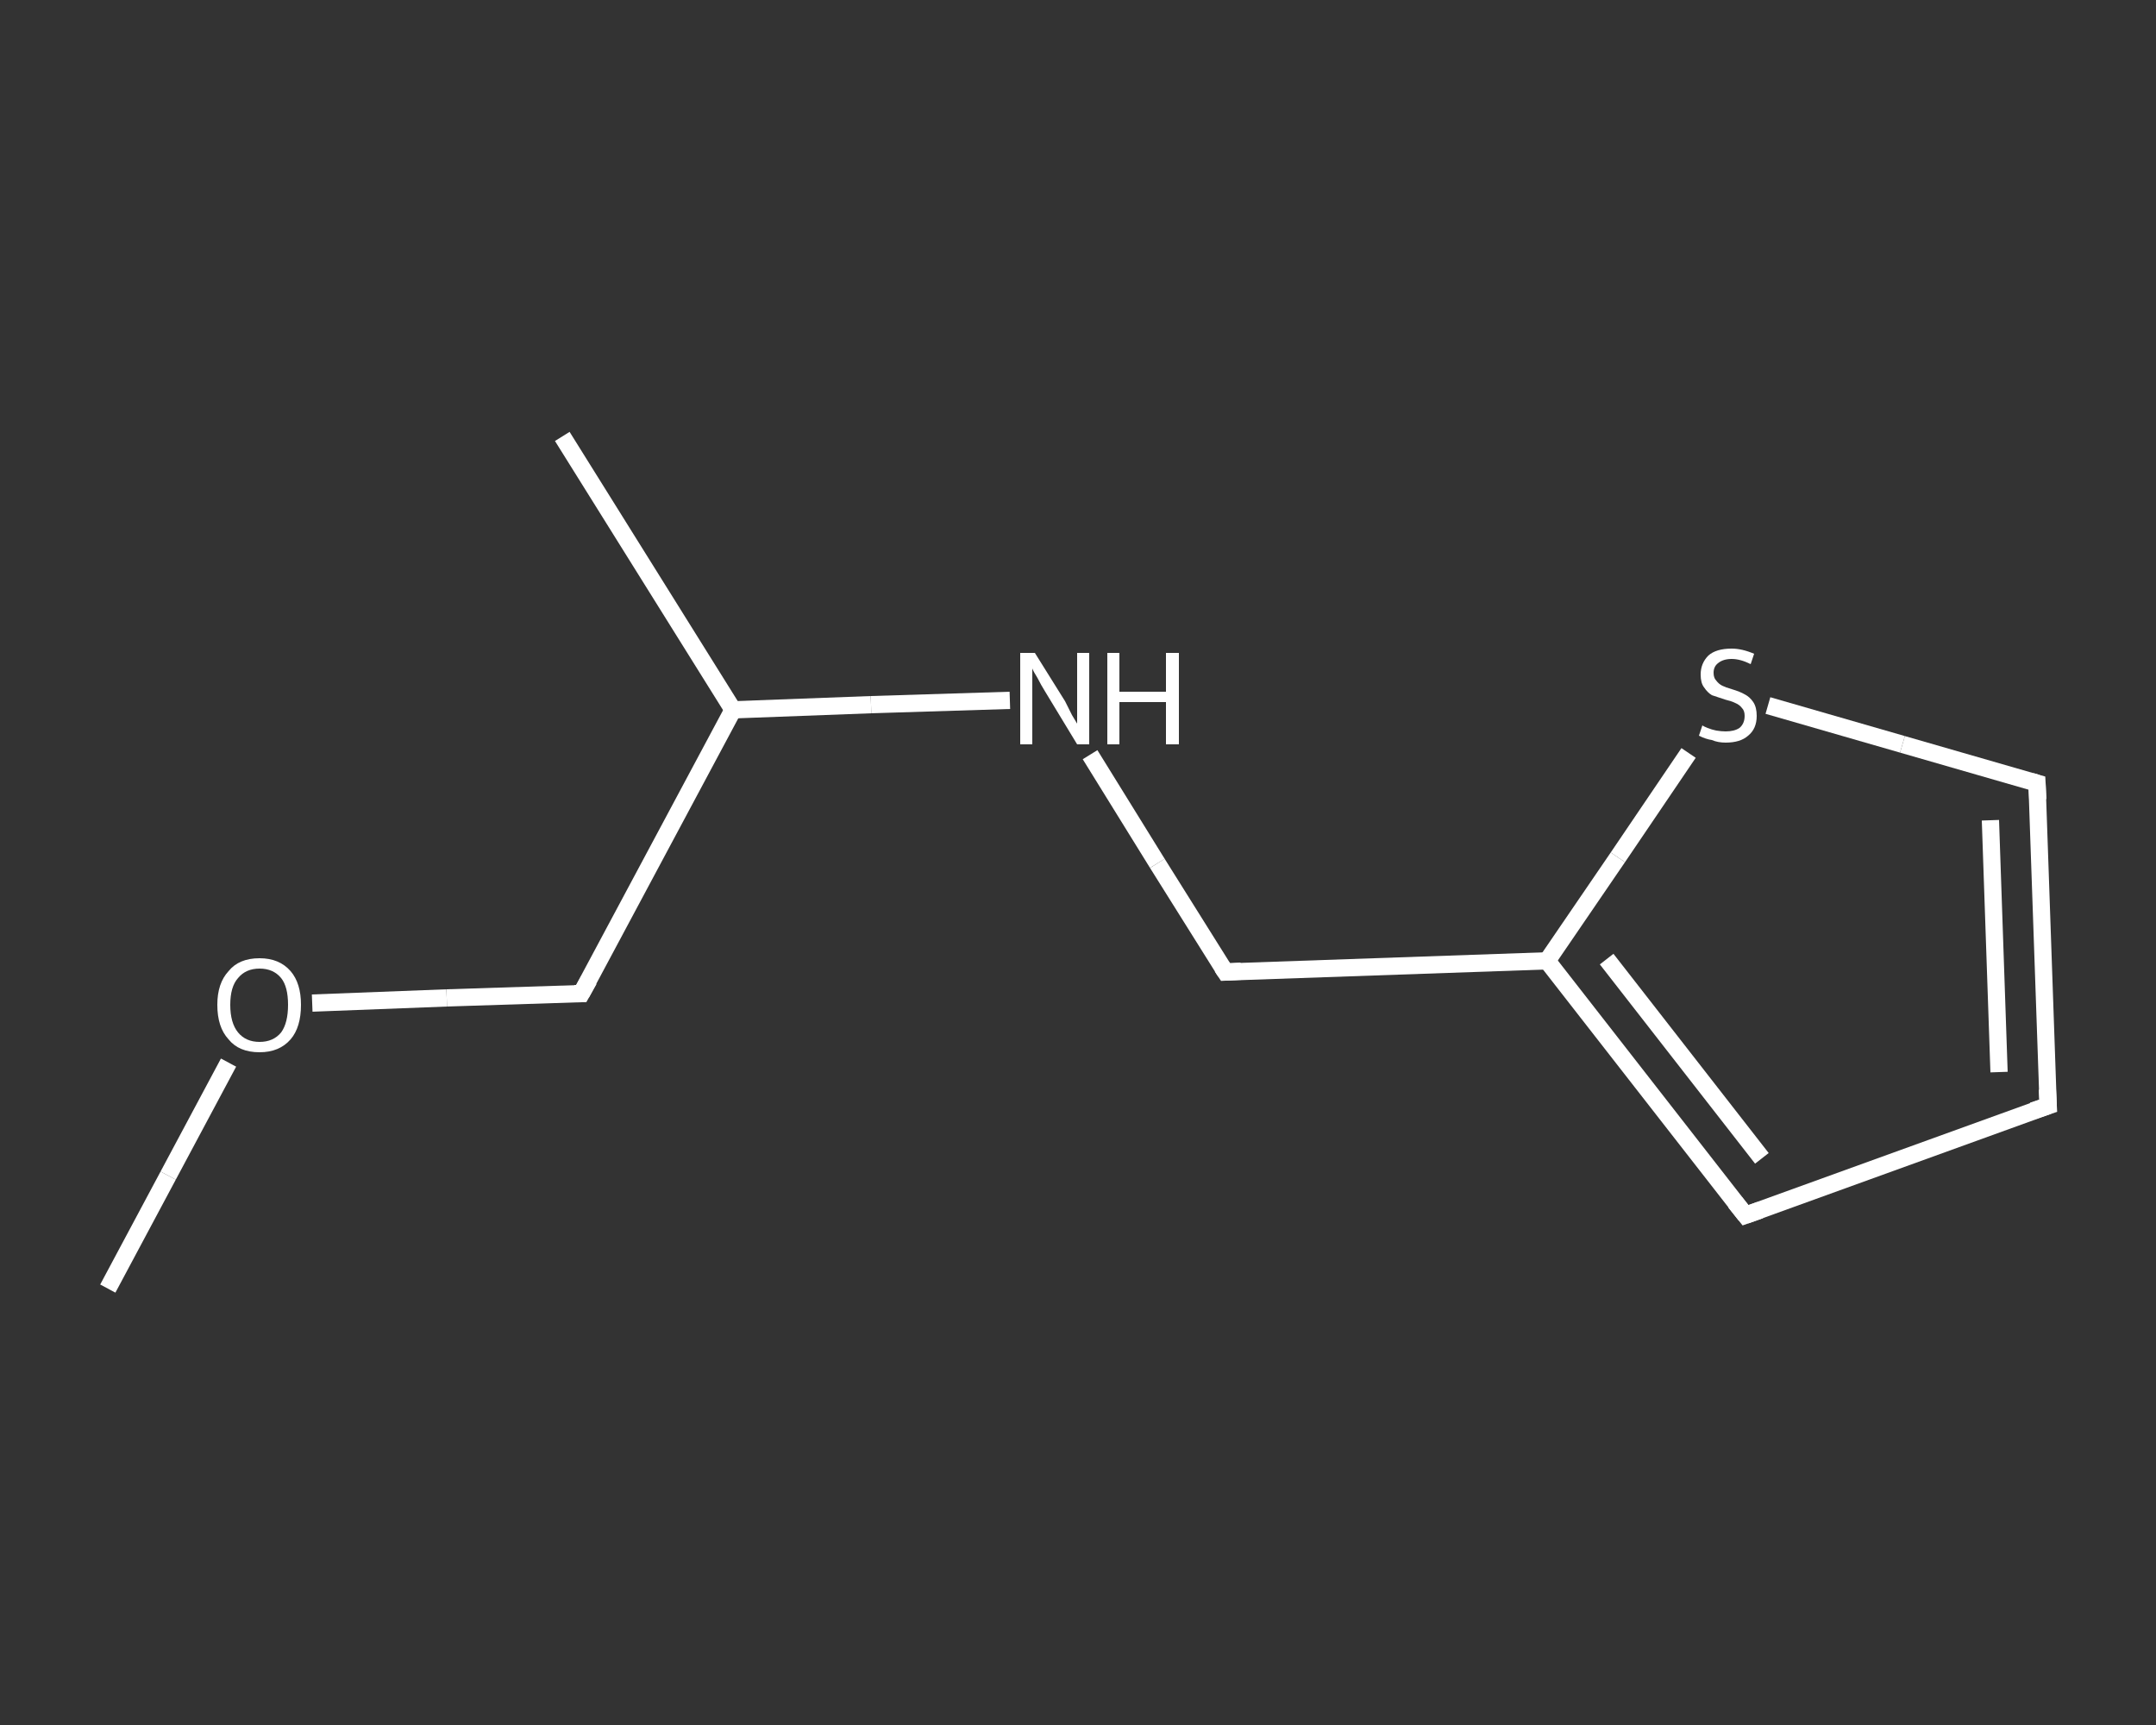 <?xml version='1.0' encoding='iso-8859-1'?>
<svg version='1.1' baseProfile='full'
              xmlns='http://www.w3.org/2000/svg'
                      xmlns:rdkit='http://www.rdkit.org/xml'
                      xmlns:xlink='http://www.w3.org/1999/xlink'
                  xml:space='preserve'
width='250px' height='200px' viewBox='0 0 250 200'>
<rect x="0" y="0" width="250" height="200" fill="#333333" stroke="none"/>
<!-- END OF HEADER -->
<rect style='opacity:1.0;fill:transparent;stroke:none' width='250.0' height='200.0' x='0.0' y='0.0'> </rect>
<path class='bond-0 atom-0 atom-1' d='M 12.5,149.4 L 19.5,136.3' style='fill:none;fill-rule:evenodd;stroke:#FFFFFF;stroke-width:2.0px;stroke-linecap:butt;stroke-linejoin:miter;stroke-opacity:1' />
<path class='bond-0 atom-0 atom-1' d='M 19.5,136.3 L 26.5,123.2' style='fill:none;fill-rule:evenodd;stroke:#FFFFFF;stroke-width:2.0px;stroke-linecap:butt;stroke-linejoin:miter;stroke-opacity:1' />
<path class='bond-1 atom-1 atom-2' d='M 36.2,116.3 L 51.8,115.7' style='fill:none;fill-rule:evenodd;stroke:#FFFFFF;stroke-width:2.0px;stroke-linecap:butt;stroke-linejoin:miter;stroke-opacity:1' />
<path class='bond-1 atom-1 atom-2' d='M 51.8,115.7 L 67.4,115.2' style='fill:none;fill-rule:evenodd;stroke:#FFFFFF;stroke-width:2.0px;stroke-linecap:butt;stroke-linejoin:miter;stroke-opacity:1' />
<path class='bond-2 atom-2 atom-3' d='M 67.4,115.2 L 85.0,82.3' style='fill:none;fill-rule:evenodd;stroke:#FFFFFF;stroke-width:2.0px;stroke-linecap:butt;stroke-linejoin:miter;stroke-opacity:1' />
<path class='bond-3 atom-3 atom-4' d='M 85.0,82.3 L 65.2,50.6' style='fill:none;fill-rule:evenodd;stroke:#FFFFFF;stroke-width:2.0px;stroke-linecap:butt;stroke-linejoin:miter;stroke-opacity:1' />
<path class='bond-4 atom-3 atom-5' d='M 85.0,82.3 L 101.0,81.7' style='fill:none;fill-rule:evenodd;stroke:#FFFFFF;stroke-width:2.0px;stroke-linecap:butt;stroke-linejoin:miter;stroke-opacity:1' />
<path class='bond-4 atom-3 atom-5' d='M 101.0,81.7 L 117.1,81.2' style='fill:none;fill-rule:evenodd;stroke:#FFFFFF;stroke-width:2.0px;stroke-linecap:butt;stroke-linejoin:miter;stroke-opacity:1' />
<path class='bond-5 atom-5 atom-6' d='M 126.4,87.5 L 134.2,100.1' style='fill:none;fill-rule:evenodd;stroke:#FFFFFF;stroke-width:2.0px;stroke-linecap:butt;stroke-linejoin:miter;stroke-opacity:1' />
<path class='bond-5 atom-5 atom-6' d='M 134.2,100.1 L 142.1,112.7' style='fill:none;fill-rule:evenodd;stroke:#FFFFFF;stroke-width:2.0px;stroke-linecap:butt;stroke-linejoin:miter;stroke-opacity:1' />
<path class='bond-6 atom-6 atom-7' d='M 142.1,112.7 L 179.4,111.4' style='fill:none;fill-rule:evenodd;stroke:#FFFFFF;stroke-width:2.0px;stroke-linecap:butt;stroke-linejoin:miter;stroke-opacity:1' />
<path class='bond-7 atom-7 atom-8' d='M 179.4,111.4 L 202.4,140.9' style='fill:none;fill-rule:evenodd;stroke:#FFFFFF;stroke-width:2.0px;stroke-linecap:butt;stroke-linejoin:miter;stroke-opacity:1' />
<path class='bond-7 atom-7 atom-8' d='M 186.3,111.2 L 204.3,134.3' style='fill:none;fill-rule:evenodd;stroke:#FFFFFF;stroke-width:2.0px;stroke-linecap:butt;stroke-linejoin:miter;stroke-opacity:1' />
<path class='bond-8 atom-8 atom-9' d='M 202.4,140.9 L 237.5,128.2' style='fill:none;fill-rule:evenodd;stroke:#FFFFFF;stroke-width:2.0px;stroke-linecap:butt;stroke-linejoin:miter;stroke-opacity:1' />
<path class='bond-9 atom-9 atom-10' d='M 237.5,128.2 L 236.2,90.8' style='fill:none;fill-rule:evenodd;stroke:#FFFFFF;stroke-width:2.0px;stroke-linecap:butt;stroke-linejoin:miter;stroke-opacity:1' />
<path class='bond-9 atom-9 atom-10' d='M 231.8,124.3 L 230.8,95.1' style='fill:none;fill-rule:evenodd;stroke:#FFFFFF;stroke-width:2.0px;stroke-linecap:butt;stroke-linejoin:miter;stroke-opacity:1' />
<path class='bond-10 atom-10 atom-11' d='M 236.2,90.8 L 220.6,86.3' style='fill:none;fill-rule:evenodd;stroke:#FFFFFF;stroke-width:2.0px;stroke-linecap:butt;stroke-linejoin:miter;stroke-opacity:1' />
<path class='bond-10 atom-10 atom-11' d='M 220.6,86.3 L 205.0,81.8' style='fill:none;fill-rule:evenodd;stroke:#FFFFFF;stroke-width:2.0px;stroke-linecap:butt;stroke-linejoin:miter;stroke-opacity:1' />
<path class='bond-11 atom-11 atom-7' d='M 195.8,87.3 L 187.6,99.4' style='fill:none;fill-rule:evenodd;stroke:#FFFFFF;stroke-width:2.0px;stroke-linecap:butt;stroke-linejoin:miter;stroke-opacity:1' />
<path class='bond-11 atom-11 atom-7' d='M 187.6,99.4 L 179.4,111.4' style='fill:none;fill-rule:evenodd;stroke:#FFFFFF;stroke-width:2.0px;stroke-linecap:butt;stroke-linejoin:miter;stroke-opacity:1' />
<path d='M 66.6,115.2 L 67.4,115.2 L 68.3,113.6' style='fill:none;stroke:#FFFFFF;stroke-width:2.0px;stroke-linecap:butt;stroke-linejoin:miter;stroke-opacity:1;' />
<path d='M 141.7,112.1 L 142.1,112.7 L 143.9,112.6' style='fill:none;stroke:#FFFFFF;stroke-width:2.0px;stroke-linecap:butt;stroke-linejoin:miter;stroke-opacity:1;' />
<path d='M 201.2,139.4 L 202.4,140.9 L 204.1,140.3' style='fill:none;stroke:#FFFFFF;stroke-width:2.0px;stroke-linecap:butt;stroke-linejoin:miter;stroke-opacity:1;' />
<path d='M 235.7,128.8 L 237.5,128.2 L 237.4,126.3' style='fill:none;stroke:#FFFFFF;stroke-width:2.0px;stroke-linecap:butt;stroke-linejoin:miter;stroke-opacity:1;' />
<path d='M 236.3,92.7 L 236.2,90.8 L 235.5,90.6' style='fill:none;stroke:#FFFFFF;stroke-width:2.0px;stroke-linecap:butt;stroke-linejoin:miter;stroke-opacity:1;' />
<path class='atom-1' d='M 25.2 116.5
Q 25.2 114.0, 26.5 112.6
Q 27.7 111.1, 30.1 111.1
Q 32.4 111.1, 33.7 112.6
Q 34.9 114.0, 34.9 116.5
Q 34.9 119.1, 33.7 120.5
Q 32.4 122.0, 30.1 122.0
Q 27.7 122.0, 26.5 120.5
Q 25.2 119.1, 25.2 116.5
M 30.1 120.8
Q 31.7 120.8, 32.6 119.7
Q 33.4 118.6, 33.4 116.5
Q 33.4 114.4, 32.6 113.4
Q 31.7 112.3, 30.1 112.3
Q 28.5 112.3, 27.6 113.4
Q 26.7 114.4, 26.7 116.5
Q 26.7 118.6, 27.6 119.7
Q 28.5 120.8, 30.1 120.8
' fill='#FFFFFF'/>
<path class='atom-5' d='M 120.0 75.7
L 123.5 81.3
Q 123.8 81.9, 124.3 82.9
Q 124.9 83.9, 124.9 83.9
L 124.9 75.7
L 126.3 75.7
L 126.3 86.3
L 124.9 86.3
L 121.2 80.2
Q 120.7 79.4, 120.3 78.6
Q 119.8 77.8, 119.7 77.5
L 119.7 86.3
L 118.3 86.3
L 118.3 75.7
L 120.0 75.7
' fill='#FFFFFF'/>
<path class='atom-5' d='M 128.4 75.7
L 129.8 75.7
L 129.8 80.2
L 135.2 80.2
L 135.2 75.7
L 136.7 75.7
L 136.7 86.3
L 135.2 86.3
L 135.2 81.4
L 129.8 81.4
L 129.8 86.3
L 128.4 86.3
L 128.4 75.7
' fill='#FFFFFF'/>
<path class='atom-11' d='M 197.4 84.1
Q 197.5 84.2, 198.0 84.4
Q 198.5 84.6, 199.0 84.7
Q 199.6 84.8, 200.1 84.8
Q 201.1 84.8, 201.7 84.4
Q 202.3 83.9, 202.3 83.0
Q 202.3 82.4, 202.0 82.1
Q 201.7 81.7, 201.2 81.5
Q 200.8 81.3, 200.0 81.1
Q 199.1 80.8, 198.5 80.6
Q 198.0 80.3, 197.6 79.7
Q 197.2 79.2, 197.2 78.2
Q 197.2 76.9, 198.1 76.0
Q 199.0 75.2, 200.8 75.2
Q 202.0 75.2, 203.4 75.8
L 203.0 77.0
Q 201.8 76.4, 200.8 76.4
Q 199.8 76.4, 199.2 76.9
Q 198.7 77.3, 198.7 78.0
Q 198.7 78.6, 199.0 78.9
Q 199.3 79.3, 199.7 79.5
Q 200.1 79.7, 200.8 79.9
Q 201.8 80.2, 202.3 80.5
Q 202.9 80.8, 203.3 81.4
Q 203.7 82.0, 203.7 83.0
Q 203.7 84.5, 202.7 85.3
Q 201.8 86.1, 200.1 86.1
Q 199.2 86.1, 198.5 85.8
Q 197.8 85.7, 197.0 85.3
L 197.4 84.1
' fill='#FFFFFF'/>
</svg>
